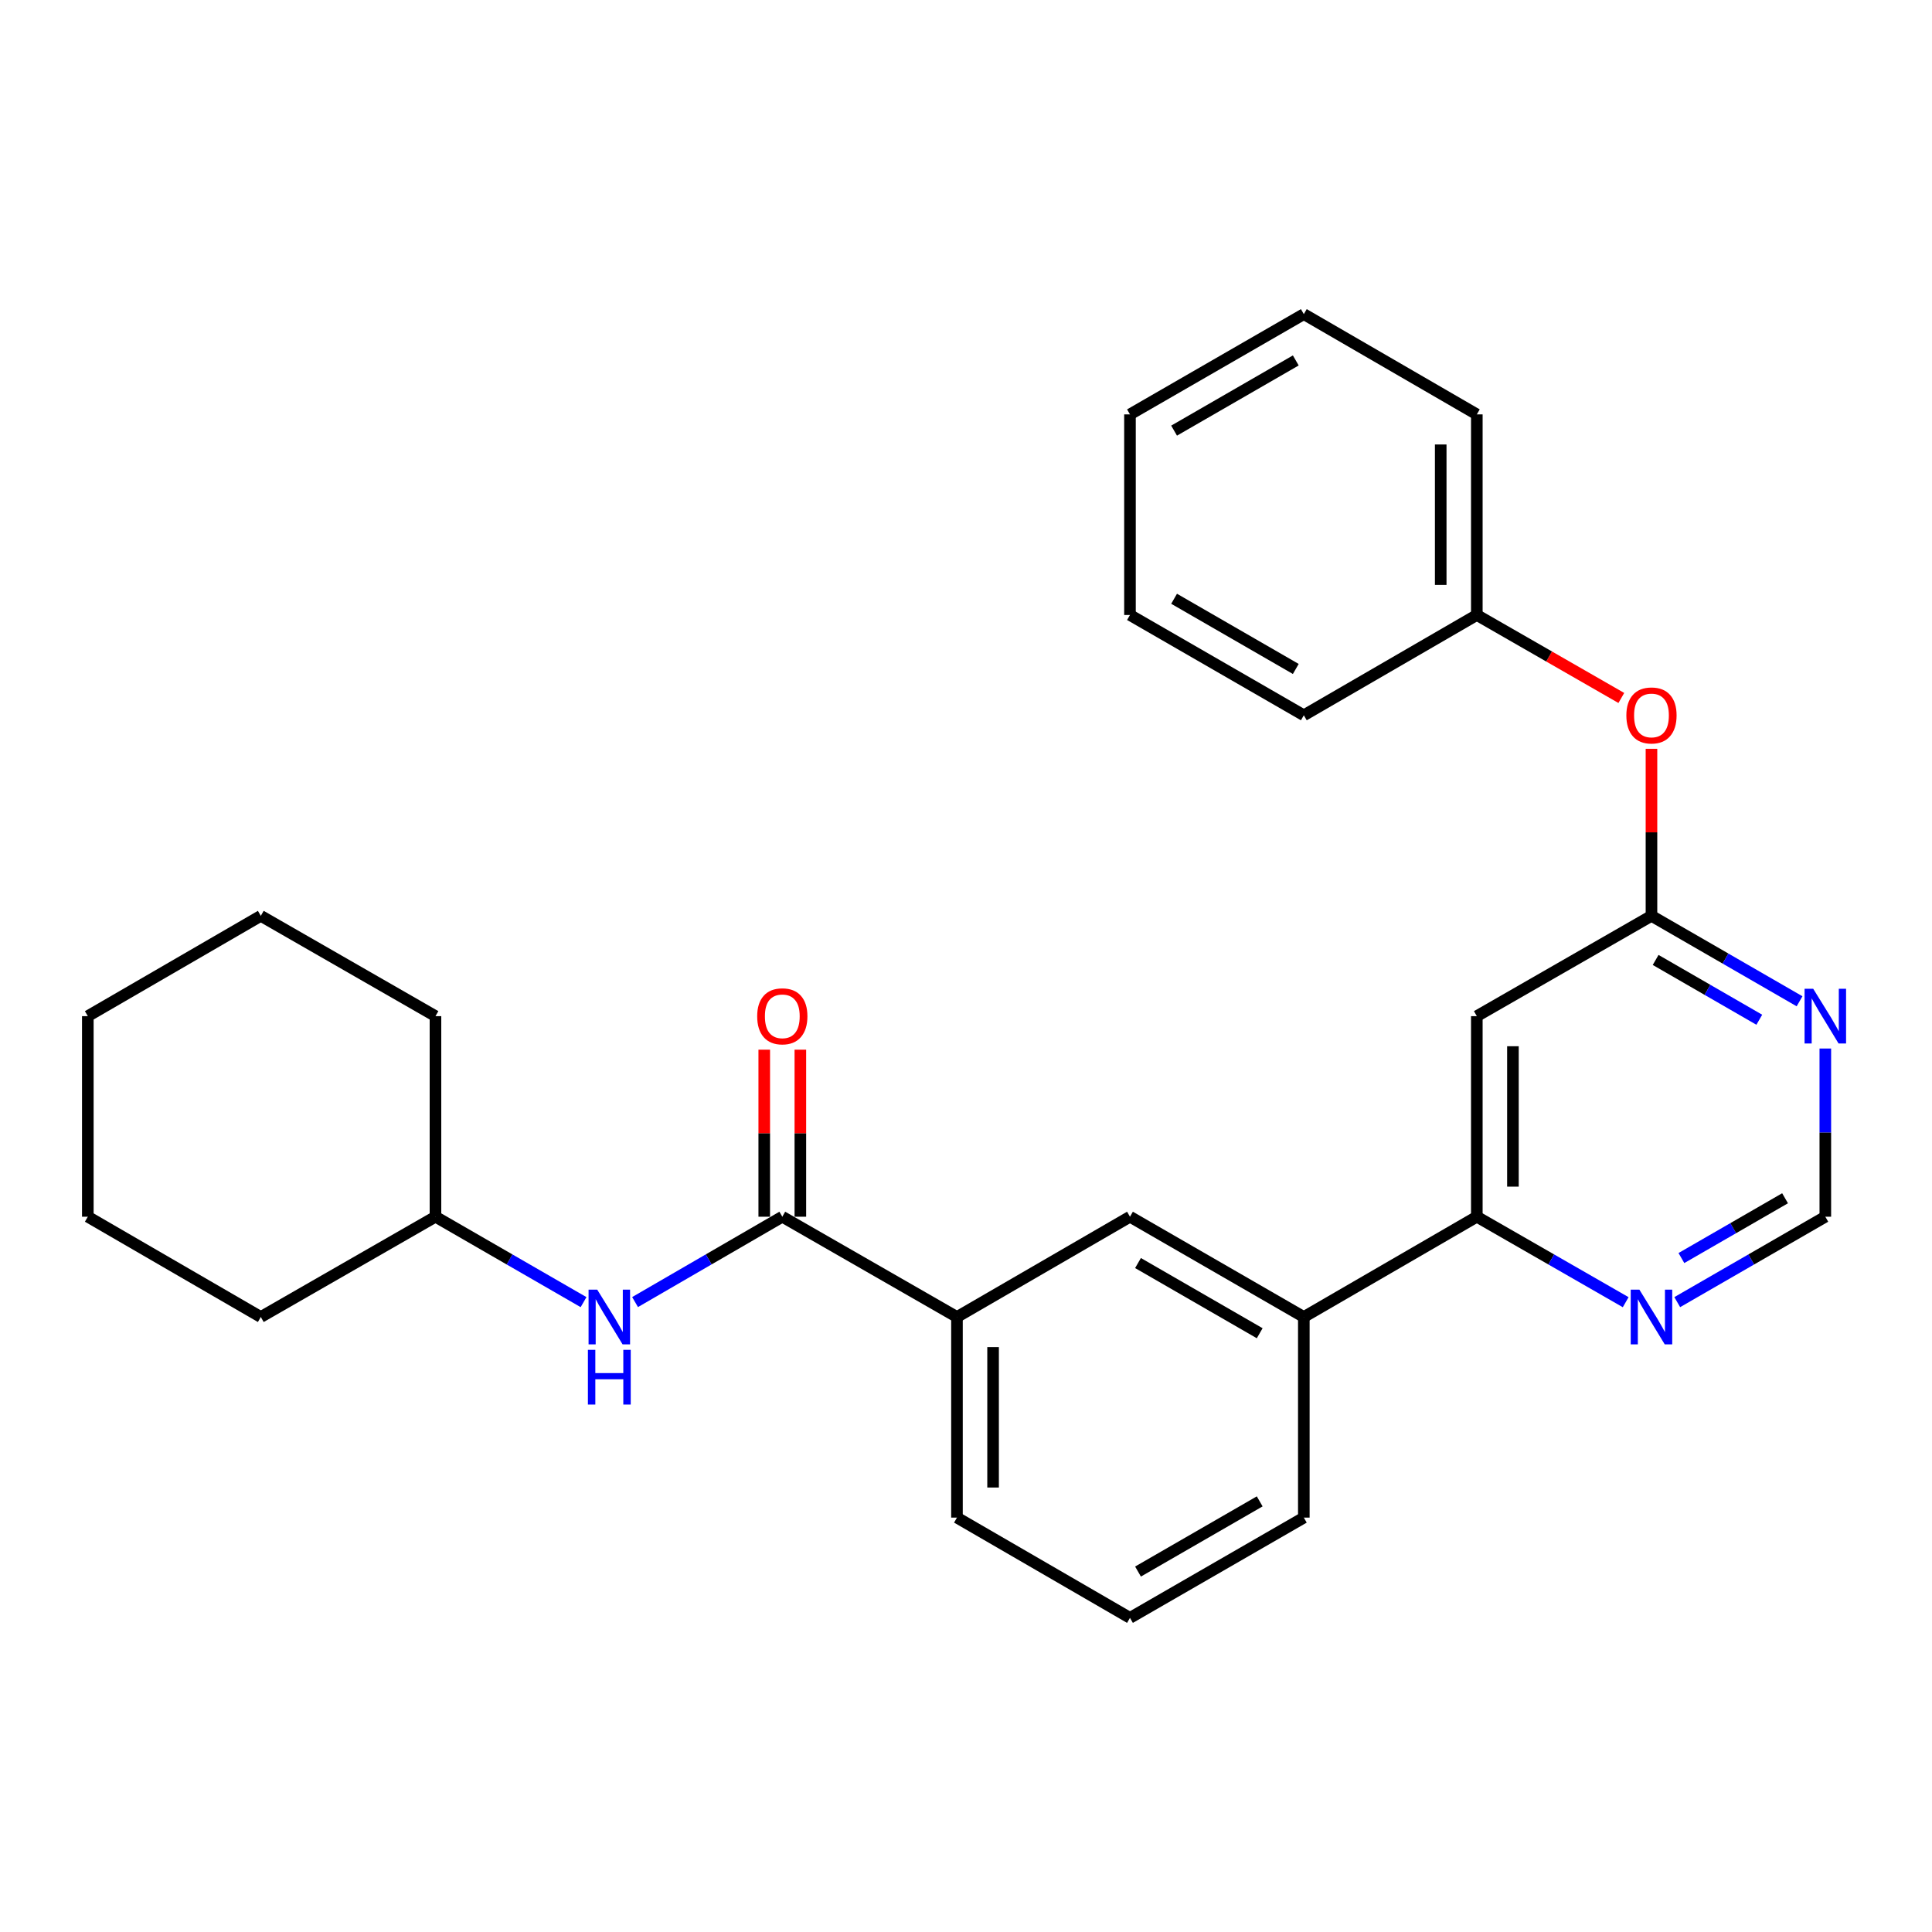 <?xml version='1.0' encoding='iso-8859-1'?>
<svg version='1.1' baseProfile='full'
              xmlns='http://www.w3.org/2000/svg'
                      xmlns:rdkit='http://www.rdkit.org/xml'
                      xmlns:xlink='http://www.w3.org/1999/xlink'
                  xml:space='preserve'
width='1000px' height='1000px' viewBox='0 0 1000 1000'>
<!-- END OF HEADER -->
<rect style='opacity:1.0;fill:#FFFFFF;stroke:none' width='1000' height='1000' x='0' y='0'> </rect>
<path class='bond-4' d='M 404.918,629.772 L 366.814,651.862' style='fill:none;fill-rule:evenodd;stroke:#000000;stroke-width:6px;stroke-linecap:butt;stroke-linejoin:miter;stroke-opacity:1' />
<path class='bond-4' d='M 366.814,651.862 L 328.709,673.952' style='fill:none;fill-rule:evenodd;stroke:#0000FF;stroke-width:6px;stroke-linecap:butt;stroke-linejoin:miter;stroke-opacity:1' />
<path class='bond-5' d='M 404.918,629.772 L 495.326,681.679' style='fill:none;fill-rule:evenodd;stroke:#000000;stroke-width:6px;stroke-linecap:butt;stroke-linejoin:miter;stroke-opacity:1' />
<path class='bond-10' d='M 414.263,629.772 L 414.263,586.543' style='fill:none;fill-rule:evenodd;stroke:#000000;stroke-width:6px;stroke-linecap:butt;stroke-linejoin:miter;stroke-opacity:1' />
<path class='bond-10' d='M 414.263,586.543 L 414.263,543.314' style='fill:none;fill-rule:evenodd;stroke:#FF0000;stroke-width:6px;stroke-linecap:butt;stroke-linejoin:miter;stroke-opacity:1' />
<path class='bond-10' d='M 395.573,629.772 L 395.573,586.543' style='fill:none;fill-rule:evenodd;stroke:#000000;stroke-width:6px;stroke-linecap:butt;stroke-linejoin:miter;stroke-opacity:1' />
<path class='bond-10' d='M 395.573,586.543 L 395.573,543.314' style='fill:none;fill-rule:evenodd;stroke:#FF0000;stroke-width:6px;stroke-linecap:butt;stroke-linejoin:miter;stroke-opacity:1' />
<path class='bond-0' d='M 764.402,525.959 L 764.402,629.772' style='fill:none;fill-rule:evenodd;stroke:#000000;stroke-width:6px;stroke-linecap:butt;stroke-linejoin:miter;stroke-opacity:1' />
<path class='bond-0' d='M 783.092,541.531 L 783.092,614.2' style='fill:none;fill-rule:evenodd;stroke:#000000;stroke-width:6px;stroke-linecap:butt;stroke-linejoin:miter;stroke-opacity:1' />
<path class='bond-1' d='M 764.402,525.959 L 854.8,474.041' style='fill:none;fill-rule:evenodd;stroke:#000000;stroke-width:6px;stroke-linecap:butt;stroke-linejoin:miter;stroke-opacity:1' />
<path class='bond-11' d='M 854.8,474.041 L 854.8,430.812' style='fill:none;fill-rule:evenodd;stroke:#000000;stroke-width:6px;stroke-linecap:butt;stroke-linejoin:miter;stroke-opacity:1' />
<path class='bond-11' d='M 854.8,430.812 L 854.8,387.583' style='fill:none;fill-rule:evenodd;stroke:#FF0000;stroke-width:6px;stroke-linecap:butt;stroke-linejoin:miter;stroke-opacity:1' />
<path class='bond-29' d='M 854.8,474.041 L 893.123,496.152' style='fill:none;fill-rule:evenodd;stroke:#000000;stroke-width:6px;stroke-linecap:butt;stroke-linejoin:miter;stroke-opacity:1' />
<path class='bond-29' d='M 893.123,496.152 L 931.446,518.263' style='fill:none;fill-rule:evenodd;stroke:#0000FF;stroke-width:6px;stroke-linecap:butt;stroke-linejoin:miter;stroke-opacity:1' />
<path class='bond-29' d='M 856.957,496.864 L 883.783,512.341' style='fill:none;fill-rule:evenodd;stroke:#000000;stroke-width:6px;stroke-linecap:butt;stroke-linejoin:miter;stroke-opacity:1' />
<path class='bond-29' d='M 883.783,512.341 L 910.609,527.819' style='fill:none;fill-rule:evenodd;stroke:#0000FF;stroke-width:6px;stroke-linecap:butt;stroke-linejoin:miter;stroke-opacity:1' />
<path class='bond-2' d='M 764.402,629.772 L 674.856,681.679' style='fill:none;fill-rule:evenodd;stroke:#000000;stroke-width:6px;stroke-linecap:butt;stroke-linejoin:miter;stroke-opacity:1' />
<path class='bond-8' d='M 764.402,629.772 L 802.928,651.894' style='fill:none;fill-rule:evenodd;stroke:#000000;stroke-width:6px;stroke-linecap:butt;stroke-linejoin:miter;stroke-opacity:1' />
<path class='bond-8' d='M 802.928,651.894 L 841.454,674.015' style='fill:none;fill-rule:evenodd;stroke:#0000FF;stroke-width:6px;stroke-linecap:butt;stroke-linejoin:miter;stroke-opacity:1' />
<path class='bond-3' d='M 944.783,542.714 L 944.783,586.243' style='fill:none;fill-rule:evenodd;stroke:#0000FF;stroke-width:6px;stroke-linecap:butt;stroke-linejoin:miter;stroke-opacity:1' />
<path class='bond-3' d='M 944.783,586.243 L 944.783,629.772' style='fill:none;fill-rule:evenodd;stroke:#000000;stroke-width:6px;stroke-linecap:butt;stroke-linejoin:miter;stroke-opacity:1' />
<path class='bond-12' d='M 302.045,673.985 L 263.722,651.879' style='fill:none;fill-rule:evenodd;stroke:#0000FF;stroke-width:6px;stroke-linecap:butt;stroke-linejoin:miter;stroke-opacity:1' />
<path class='bond-12' d='M 263.722,651.879 L 225.399,629.772' style='fill:none;fill-rule:evenodd;stroke:#000000;stroke-width:6px;stroke-linecap:butt;stroke-linejoin:miter;stroke-opacity:1' />
<path class='bond-7' d='M 495.326,681.679 L 584.873,629.772' style='fill:none;fill-rule:evenodd;stroke:#000000;stroke-width:6px;stroke-linecap:butt;stroke-linejoin:miter;stroke-opacity:1' />
<path class='bond-14' d='M 495.326,681.679 L 495.326,785.513' style='fill:none;fill-rule:evenodd;stroke:#000000;stroke-width:6px;stroke-linecap:butt;stroke-linejoin:miter;stroke-opacity:1' />
<path class='bond-14' d='M 514.017,697.254 L 514.017,769.938' style='fill:none;fill-rule:evenodd;stroke:#000000;stroke-width:6px;stroke-linecap:butt;stroke-linejoin:miter;stroke-opacity:1' />
<path class='bond-6' d='M 674.856,681.679 L 584.873,629.772' style='fill:none;fill-rule:evenodd;stroke:#000000;stroke-width:6px;stroke-linecap:butt;stroke-linejoin:miter;stroke-opacity:1' />
<path class='bond-6' d='M 652.019,690.082 L 589.031,653.748' style='fill:none;fill-rule:evenodd;stroke:#000000;stroke-width:6px;stroke-linecap:butt;stroke-linejoin:miter;stroke-opacity:1' />
<path class='bond-27' d='M 674.856,681.679 L 674.856,785.513' style='fill:none;fill-rule:evenodd;stroke:#000000;stroke-width:6px;stroke-linecap:butt;stroke-linejoin:miter;stroke-opacity:1' />
<path class='bond-9' d='M 868.137,673.985 L 906.46,651.879' style='fill:none;fill-rule:evenodd;stroke:#0000FF;stroke-width:6px;stroke-linecap:butt;stroke-linejoin:miter;stroke-opacity:1' />
<path class='bond-9' d='M 906.46,651.879 L 944.783,629.772' style='fill:none;fill-rule:evenodd;stroke:#000000;stroke-width:6px;stroke-linecap:butt;stroke-linejoin:miter;stroke-opacity:1' />
<path class='bond-9' d='M 870.295,651.164 L 897.121,635.689' style='fill:none;fill-rule:evenodd;stroke:#0000FF;stroke-width:6px;stroke-linecap:butt;stroke-linejoin:miter;stroke-opacity:1' />
<path class='bond-9' d='M 897.121,635.689 L 923.947,620.214' style='fill:none;fill-rule:evenodd;stroke:#000000;stroke-width:6px;stroke-linecap:butt;stroke-linejoin:miter;stroke-opacity:1' />
<path class='bond-13' d='M 839.194,361.267 L 801.798,339.794' style='fill:none;fill-rule:evenodd;stroke:#FF0000;stroke-width:6px;stroke-linecap:butt;stroke-linejoin:miter;stroke-opacity:1' />
<path class='bond-13' d='M 801.798,339.794 L 764.402,318.321' style='fill:none;fill-rule:evenodd;stroke:#000000;stroke-width:6px;stroke-linecap:butt;stroke-linejoin:miter;stroke-opacity:1' />
<path class='bond-19' d='M 225.399,629.772 L 225.399,525.959' style='fill:none;fill-rule:evenodd;stroke:#000000;stroke-width:6px;stroke-linecap:butt;stroke-linejoin:miter;stroke-opacity:1' />
<path class='bond-20' d='M 225.399,629.772 L 134.991,681.679' style='fill:none;fill-rule:evenodd;stroke:#000000;stroke-width:6px;stroke-linecap:butt;stroke-linejoin:miter;stroke-opacity:1' />
<path class='bond-17' d='M 764.402,318.321 L 764.402,214.487' style='fill:none;fill-rule:evenodd;stroke:#000000;stroke-width:6px;stroke-linecap:butt;stroke-linejoin:miter;stroke-opacity:1' />
<path class='bond-17' d='M 745.712,302.746 L 745.712,230.062' style='fill:none;fill-rule:evenodd;stroke:#000000;stroke-width:6px;stroke-linecap:butt;stroke-linejoin:miter;stroke-opacity:1' />
<path class='bond-18' d='M 764.402,318.321 L 674.856,370.228' style='fill:none;fill-rule:evenodd;stroke:#000000;stroke-width:6px;stroke-linecap:butt;stroke-linejoin:miter;stroke-opacity:1' />
<path class='bond-16' d='M 495.326,785.513 L 584.873,837.409' style='fill:none;fill-rule:evenodd;stroke:#000000;stroke-width:6px;stroke-linecap:butt;stroke-linejoin:miter;stroke-opacity:1' />
<path class='bond-15' d='M 674.856,785.513 L 584.873,837.409' style='fill:none;fill-rule:evenodd;stroke:#000000;stroke-width:6px;stroke-linecap:butt;stroke-linejoin:miter;stroke-opacity:1' />
<path class='bond-15' d='M 652.021,777.107 L 589.033,813.434' style='fill:none;fill-rule:evenodd;stroke:#000000;stroke-width:6px;stroke-linecap:butt;stroke-linejoin:miter;stroke-opacity:1' />
<path class='bond-22' d='M 764.402,214.487 L 674.856,162.591' style='fill:none;fill-rule:evenodd;stroke:#000000;stroke-width:6px;stroke-linecap:butt;stroke-linejoin:miter;stroke-opacity:1' />
<path class='bond-21' d='M 674.856,370.228 L 584.873,318.321' style='fill:none;fill-rule:evenodd;stroke:#000000;stroke-width:6px;stroke-linecap:butt;stroke-linejoin:miter;stroke-opacity:1' />
<path class='bond-21' d='M 670.697,346.252 L 607.709,309.918' style='fill:none;fill-rule:evenodd;stroke:#000000;stroke-width:6px;stroke-linecap:butt;stroke-linejoin:miter;stroke-opacity:1' />
<path class='bond-23' d='M 225.399,525.959 L 134.991,474.041' style='fill:none;fill-rule:evenodd;stroke:#000000;stroke-width:6px;stroke-linecap:butt;stroke-linejoin:miter;stroke-opacity:1' />
<path class='bond-24' d='M 134.991,681.679 L 45.455,629.772' style='fill:none;fill-rule:evenodd;stroke:#000000;stroke-width:6px;stroke-linecap:butt;stroke-linejoin:miter;stroke-opacity:1' />
<path class='bond-25' d='M 584.873,318.321 L 584.873,214.487' style='fill:none;fill-rule:evenodd;stroke:#000000;stroke-width:6px;stroke-linecap:butt;stroke-linejoin:miter;stroke-opacity:1' />
<path class='bond-30' d='M 674.856,162.591 L 584.873,214.487' style='fill:none;fill-rule:evenodd;stroke:#000000;stroke-width:6px;stroke-linecap:butt;stroke-linejoin:miter;stroke-opacity:1' />
<path class='bond-30' d='M 670.696,186.566 L 607.708,222.893' style='fill:none;fill-rule:evenodd;stroke:#000000;stroke-width:6px;stroke-linecap:butt;stroke-linejoin:miter;stroke-opacity:1' />
<path class='bond-28' d='M 134.991,474.041 L 45.455,525.959' style='fill:none;fill-rule:evenodd;stroke:#000000;stroke-width:6px;stroke-linecap:butt;stroke-linejoin:miter;stroke-opacity:1' />
<path class='bond-26' d='M 45.455,629.772 L 45.455,525.959' style='fill:none;fill-rule:evenodd;stroke:#000000;stroke-width:6px;stroke-linecap:butt;stroke-linejoin:miter;stroke-opacity:1' />
<path  class='atom-4' d='M 938.523 511.799
L 947.803 526.799
Q 948.723 528.279, 950.203 530.959
Q 951.683 533.639, 951.763 533.799
L 951.763 511.799
L 955.523 511.799
L 955.523 540.119
L 951.643 540.119
L 941.683 523.719
Q 940.523 521.799, 939.283 519.599
Q 938.083 517.399, 937.723 516.719
L 937.723 540.119
L 934.043 540.119
L 934.043 511.799
L 938.523 511.799
' fill='#0000FF'/>
<path  class='atom-5' d='M 309.122 667.519
L 318.402 682.519
Q 319.322 683.999, 320.802 686.679
Q 322.282 689.359, 322.362 689.519
L 322.362 667.519
L 326.122 667.519
L 326.122 695.839
L 322.242 695.839
L 312.282 679.439
Q 311.122 677.519, 309.882 675.319
Q 308.682 673.119, 308.322 672.439
L 308.322 695.839
L 304.642 695.839
L 304.642 667.519
L 309.122 667.519
' fill='#0000FF'/>
<path  class='atom-5' d='M 304.302 698.671
L 308.142 698.671
L 308.142 710.711
L 322.622 710.711
L 322.622 698.671
L 326.462 698.671
L 326.462 726.991
L 322.622 726.991
L 322.622 713.911
L 308.142 713.911
L 308.142 726.991
L 304.302 726.991
L 304.302 698.671
' fill='#0000FF'/>
<path  class='atom-9' d='M 848.54 667.519
L 857.82 682.519
Q 858.74 683.999, 860.22 686.679
Q 861.7 689.359, 861.78 689.519
L 861.78 667.519
L 865.54 667.519
L 865.54 695.839
L 861.66 695.839
L 851.7 679.439
Q 850.54 677.519, 849.3 675.319
Q 848.1 673.119, 847.74 672.439
L 847.74 695.839
L 844.06 695.839
L 844.06 667.519
L 848.54 667.519
' fill='#0000FF'/>
<path  class='atom-11' d='M 391.918 526.039
Q 391.918 519.239, 395.278 515.439
Q 398.638 511.639, 404.918 511.639
Q 411.198 511.639, 414.558 515.439
Q 417.918 519.239, 417.918 526.039
Q 417.918 532.919, 414.518 536.839
Q 411.118 540.719, 404.918 540.719
Q 398.678 540.719, 395.278 536.839
Q 391.918 532.959, 391.918 526.039
M 404.918 537.519
Q 409.238 537.519, 411.558 534.639
Q 413.918 531.719, 413.918 526.039
Q 413.918 520.479, 411.558 517.679
Q 409.238 514.839, 404.918 514.839
Q 400.598 514.839, 398.238 517.639
Q 395.918 520.439, 395.918 526.039
Q 395.918 531.759, 398.238 534.639
Q 400.598 537.519, 404.918 537.519
' fill='#FF0000'/>
<path  class='atom-12' d='M 841.8 370.308
Q 841.8 363.508, 845.16 359.708
Q 848.52 355.908, 854.8 355.908
Q 861.08 355.908, 864.44 359.708
Q 867.8 363.508, 867.8 370.308
Q 867.8 377.188, 864.4 381.108
Q 861 384.988, 854.8 384.988
Q 848.56 384.988, 845.16 381.108
Q 841.8 377.228, 841.8 370.308
M 854.8 381.788
Q 859.12 381.788, 861.44 378.908
Q 863.8 375.988, 863.8 370.308
Q 863.8 364.748, 861.44 361.948
Q 859.12 359.108, 854.8 359.108
Q 850.48 359.108, 848.12 361.908
Q 845.8 364.708, 845.8 370.308
Q 845.8 376.028, 848.12 378.908
Q 850.48 381.788, 854.8 381.788
' fill='#FF0000'/>
</svg>

